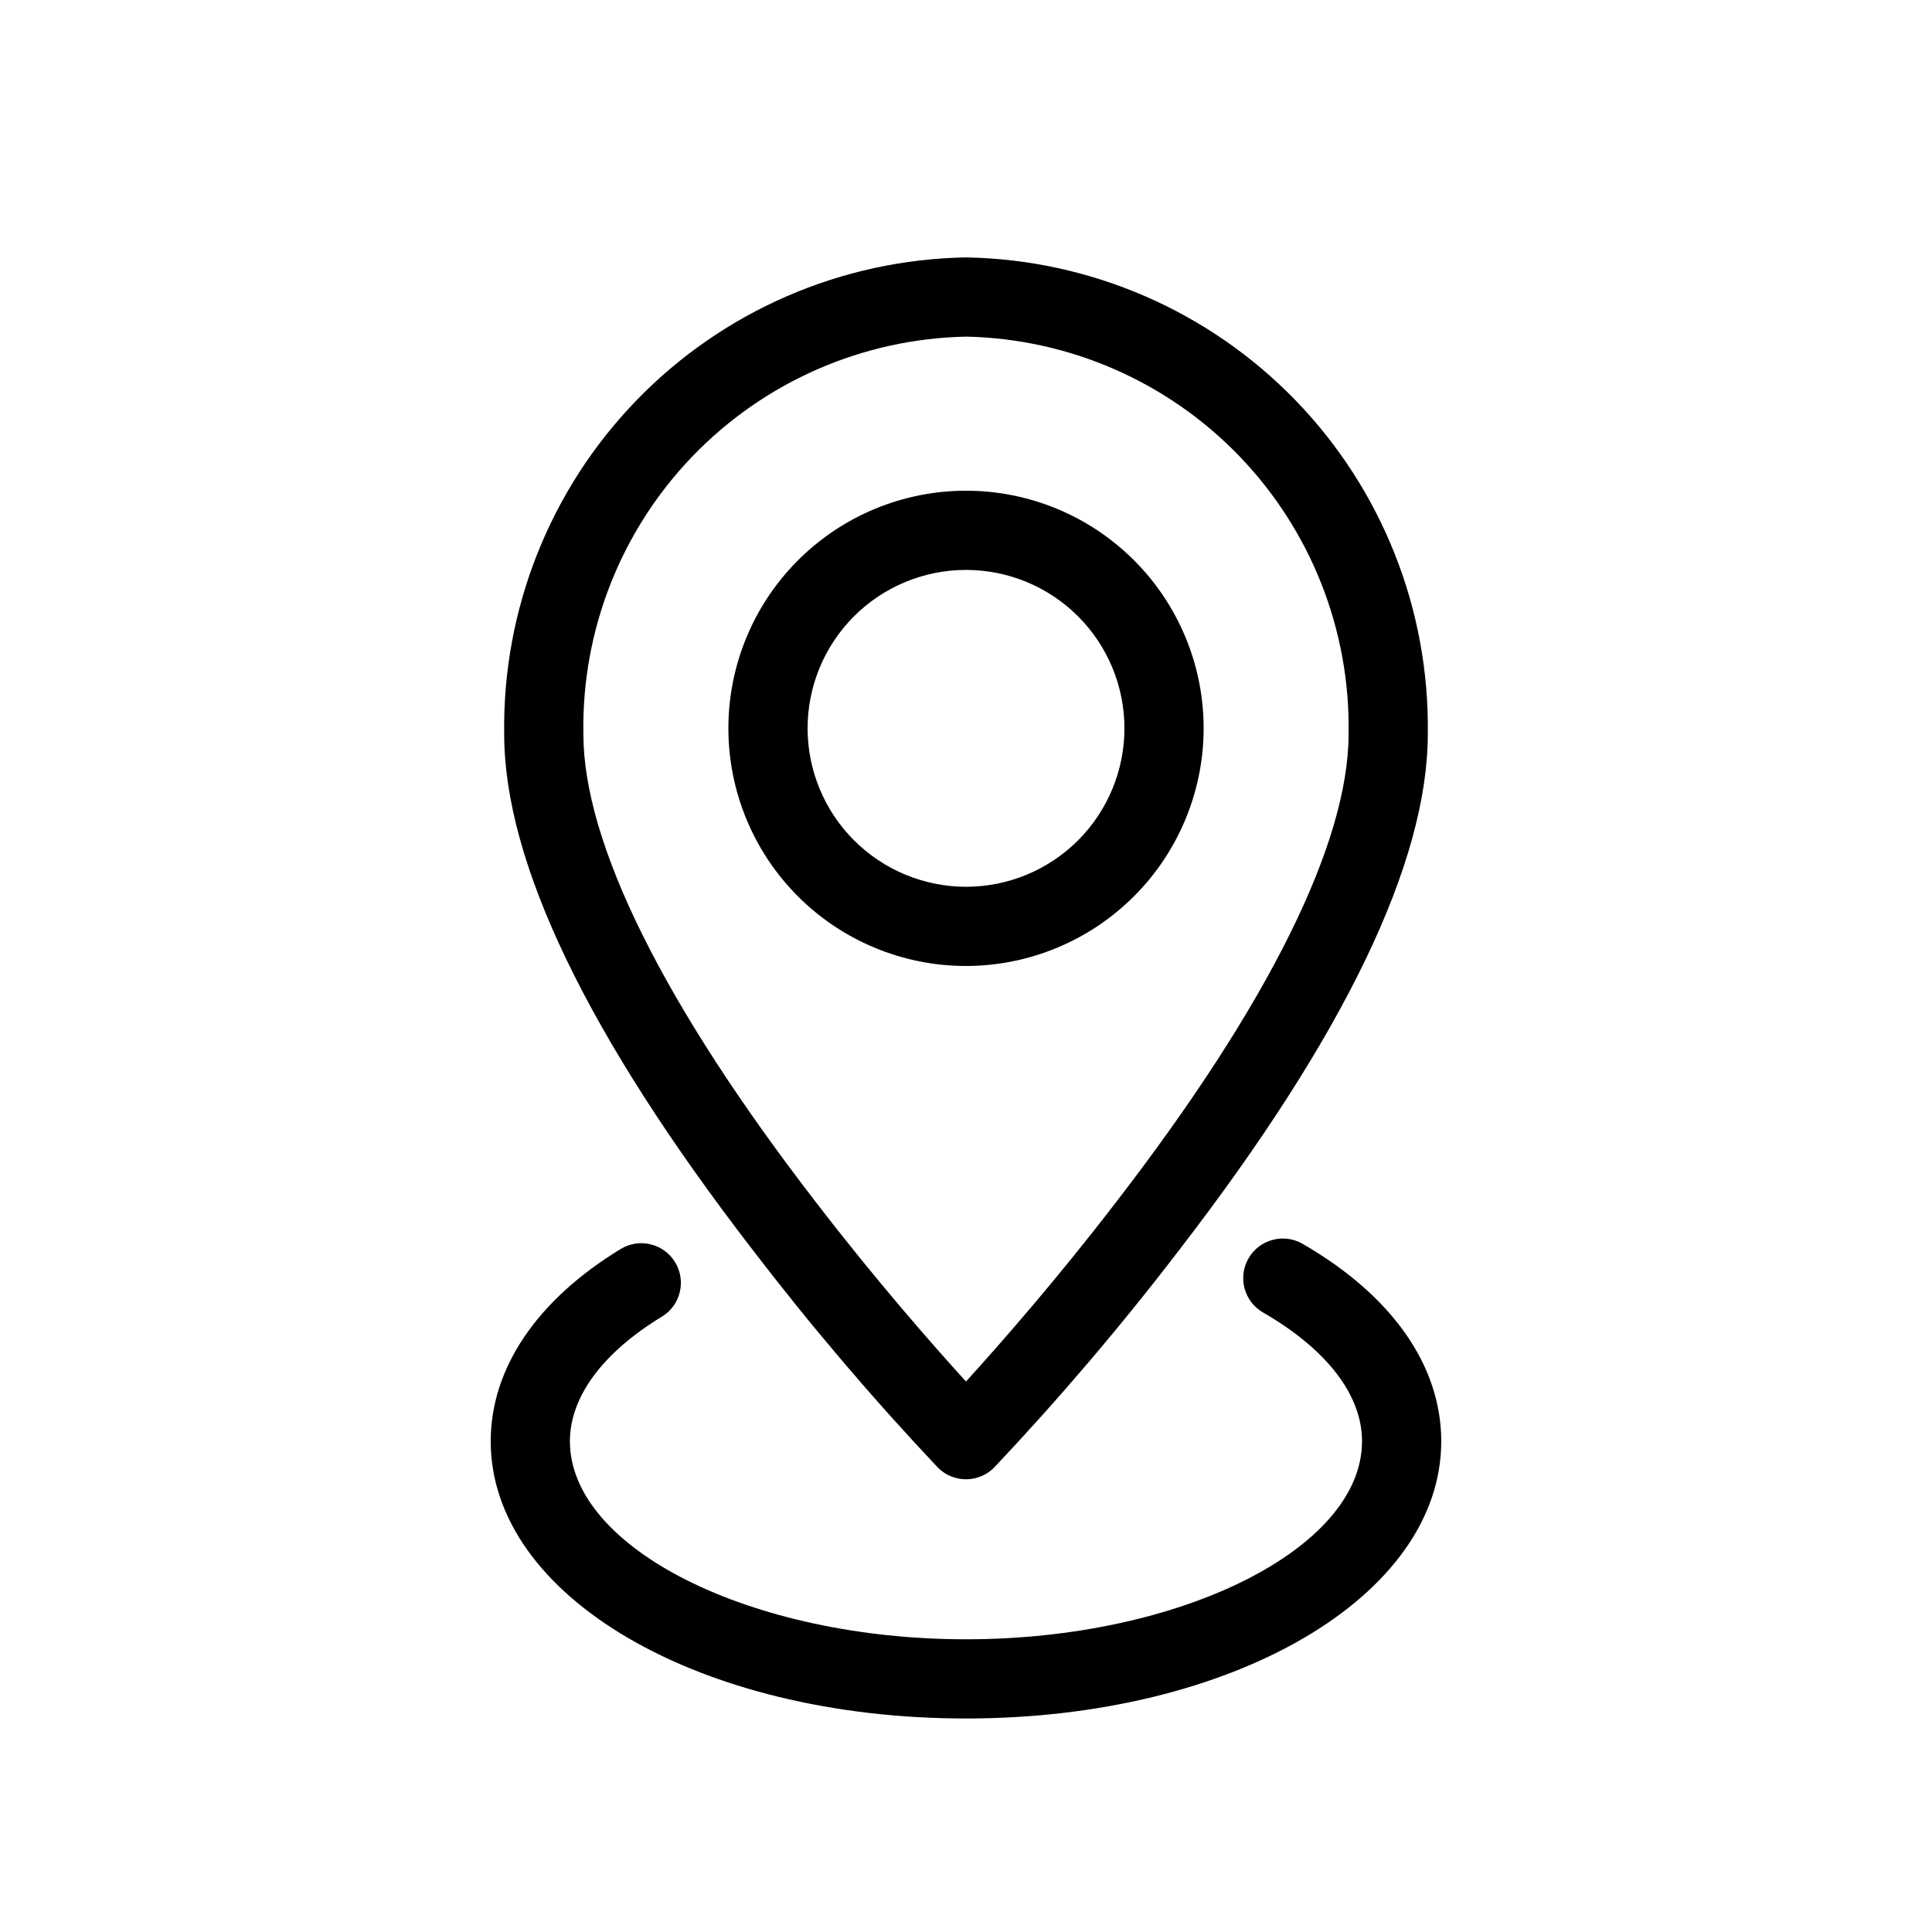 <?xml version="1.0" encoding="UTF-8"?>
<!-- Uploaded to: SVG Repo, www.svgrepo.com, Generator: SVG Repo Mixer Tools -->
<svg fill="#000000" width="800px" height="800px" version="1.1" viewBox="144 144 512 512" xmlns="http://www.w3.org/2000/svg">
 <g>
  <path d="m392.44 532.82c1.977 2.047 4.703 3.207 7.555 3.207 2.848 0 5.574-1.16 7.555-3.207 17.324-18.367 33.695-37.617 49.039-57.672 43.652-56.629 65.793-102.61 65.793-136.66 0.469-32.961-12.148-64.762-35.09-88.434-22.945-23.668-54.336-37.273-87.293-37.836-32.961 0.562-64.352 14.168-87.293 37.836-22.945 23.672-35.562 55.473-35.094 88.434 0 34.051 22.141 80.031 65.773 136.64h0.004c15.348 20.055 31.719 39.309 49.051 57.684zm7.559-299.61c27.391 0.559 53.445 11.949 72.453 31.684 19.004 19.734 29.41 46.199 28.938 73.594 0 28.887-21.238 71.719-61.449 123.87-15.969 20.828-31.211 38.152-39.945 47.758-8.742-9.605-23.984-26.938-39.965-47.773-40.191-52.133-61.43-94.969-61.43-123.85v-0.004c-0.473-27.395 9.934-53.859 28.941-73.594 19.008-19.734 45.062-31.129 72.457-31.684z"/>
  <path d="m489.21 473.63c-5.019-2.898-11.441-1.176-14.34 3.844-2.898 5.023-1.176 11.441 3.844 14.34 16.922 9.77 26.238 21.895 26.238 34.133 0 28.445-48.062 52.48-104.96 52.48-56.898 0-104.96-24.035-104.96-52.48 0-11.738 8.652-23.461 24.363-33.016l0.004 0.004c4.953-3.012 6.527-9.469 3.516-14.426-3.012-4.953-9.469-6.527-14.422-3.516-22.211 13.523-34.449 31.613-34.449 50.953 0 41.195 55.328 73.473 125.95 73.473 70.621 0 125.95-32.277 125.95-73.473-0.004-20.059-13.051-38.633-36.738-52.316z"/>
  <path d="m462.98 337.02c0-16.703-6.637-32.723-18.445-44.531-11.812-11.812-27.832-18.445-44.531-18.445-16.703 0-32.723 6.633-44.531 18.445-11.812 11.809-18.445 27.828-18.445 44.531 0 16.703 6.633 32.719 18.445 44.531 11.809 11.809 27.828 18.445 44.531 18.445 16.695-0.02 32.703-6.66 44.508-18.469 11.809-11.805 18.449-27.812 18.469-44.508zm-104.96 0c0-11.137 4.422-21.816 12.297-29.688 7.871-7.875 18.551-12.297 29.688-12.297 11.133 0 21.812 4.422 29.688 12.297 7.871 7.871 12.297 18.551 12.297 29.688 0 11.133-4.426 21.812-12.297 29.688-7.875 7.871-18.555 12.297-29.688 12.297-11.133-0.012-21.805-4.438-29.676-12.309-7.871-7.871-12.301-18.547-12.309-29.676z"/>
 </g>
</svg>